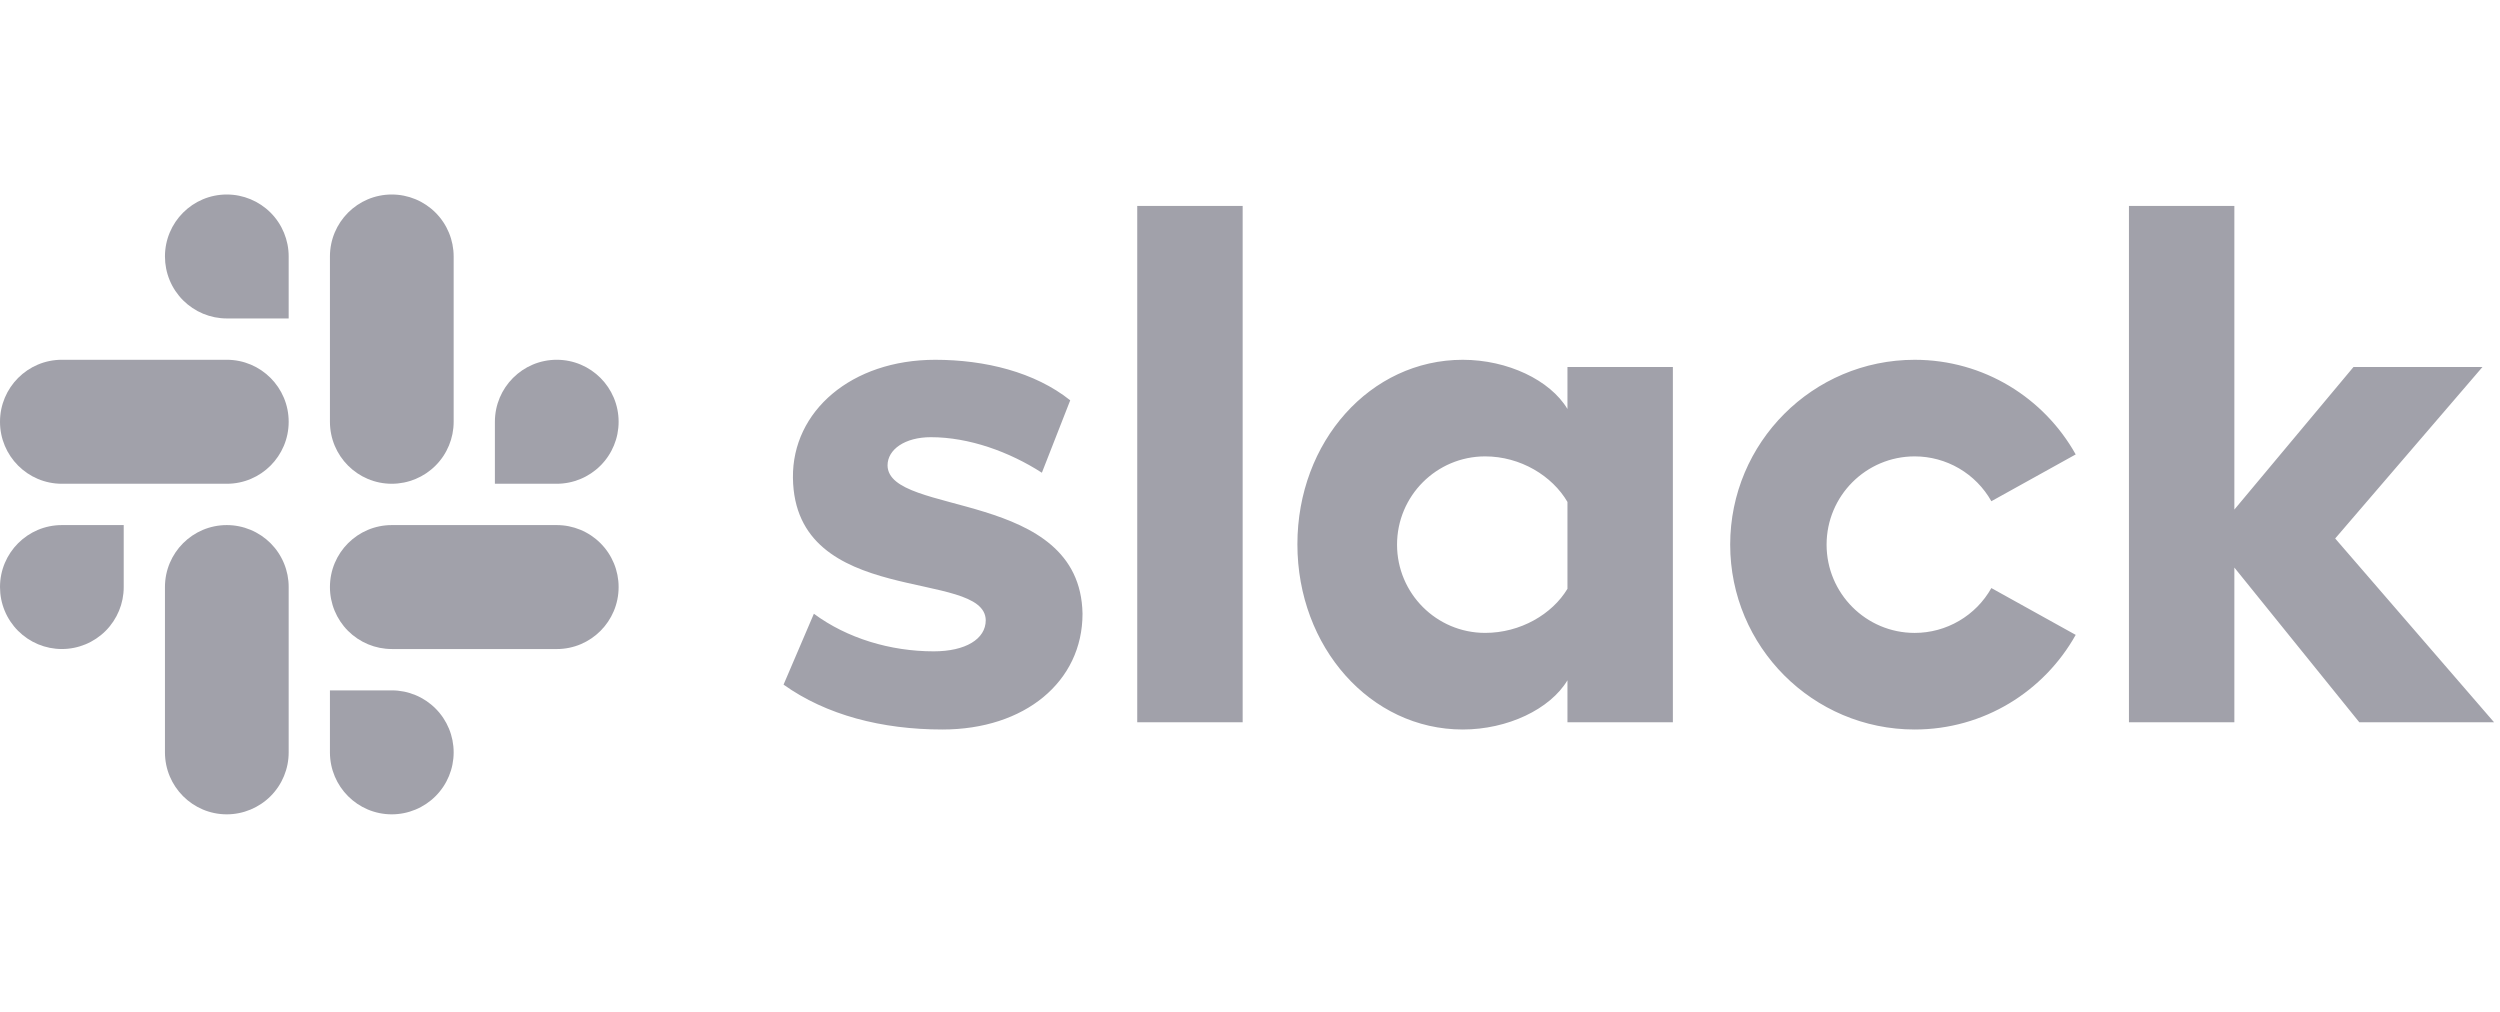 <svg width="121" height="49" viewBox="0 0 121 49" fill="none" xmlns="http://www.w3.org/2000/svg">
<g id="Company logo">
<path id="Vector" d="M37.924 33.136L39.392 29.705C41 30.895 43.097 31.525 45.194 31.525C46.731 31.525 47.71 30.93 47.71 30.02C47.675 27.499 38.449 29.46 38.378 23.121C38.343 19.9 41.209 17.414 45.264 17.414C47.675 17.414 50.087 18.009 51.799 19.375L50.427 22.88C48.852 21.867 46.906 21.16 45.054 21.16C43.796 21.16 42.957 21.755 42.957 22.526C42.992 25.012 52.289 23.646 52.394 29.705C52.394 32.997 49.597 35.308 45.613 35.308C42.678 35.308 39.986 34.608 37.924 33.136H37.924ZM96.382 28.462C96.012 29.121 95.473 29.669 94.82 30.05C94.168 30.432 93.426 30.633 92.671 30.633C90.316 30.633 88.407 28.72 88.407 26.361C88.407 24.001 90.316 22.089 92.671 22.089C93.426 22.089 94.168 22.29 94.82 22.671C95.473 23.053 96.012 23.601 96.382 24.259L100.464 21.994C98.935 19.261 96.019 17.414 92.671 17.414C87.739 17.414 83.741 21.419 83.741 26.361C83.741 31.302 87.739 35.308 92.671 35.308C96.019 35.308 98.935 33.46 100.464 30.728L96.382 28.462ZM55.042 34.957H60.145V9.966H55.042L55.042 34.957ZM103.041 9.966V34.957H108.143V27.47L114.19 34.957H120.712L113.023 26.062L120.152 17.762H113.91L108.143 24.663V9.966H103.041ZM75.865 17.764V19.795C75.026 18.394 72.964 17.414 70.797 17.414C66.324 17.414 62.794 21.371 62.794 26.343C62.794 31.315 66.324 35.308 70.797 35.308C72.964 35.308 75.026 34.327 75.865 32.926V34.957H80.967V17.764H75.865ZM75.865 28.497C75.131 29.723 73.593 30.632 71.881 30.632C69.526 30.632 67.617 28.72 67.617 26.361C67.617 24.001 69.526 22.089 71.881 22.089C73.593 22.089 75.131 23.034 75.865 24.294V28.497Z" fill="#A1A1AA"/>
<g id="Group 11">
<path id="Vector_2" d="M10.978 9.414C9.324 9.414 7.984 10.757 7.984 12.414C7.984 12.807 8.061 13.197 8.211 13.561C8.361 13.924 8.582 14.255 8.86 14.534C9.138 14.812 9.468 15.033 9.831 15.184C10.195 15.335 10.585 15.413 10.978 15.413H13.972V12.414C13.973 11.619 13.658 10.856 13.097 10.293C12.535 9.731 11.773 9.414 10.978 9.414ZM10.978 17.413H2.994C1.34 17.413 0 18.757 0 20.414C0 22.07 1.34 23.414 2.994 23.414H10.979C12.632 23.414 13.972 22.07 13.972 20.414C13.972 18.757 12.632 17.413 10.978 17.413Z" fill="#A1A1AA"/>
<path id="Vector_3" d="M29.941 20.414C29.941 18.757 28.6 17.413 26.947 17.413C25.293 17.413 23.953 18.757 23.953 20.414V23.414H26.947C27.742 23.413 28.504 23.096 29.065 22.534C29.627 21.971 29.942 21.209 29.941 20.414ZM21.957 20.414V12.414C21.958 11.619 21.643 10.856 21.081 10.293C20.52 9.731 19.758 9.414 18.963 9.414C17.309 9.414 15.969 10.757 15.969 12.414V20.413C15.969 22.071 17.309 23.414 18.963 23.414C19.758 23.413 20.52 23.097 21.081 22.534C21.643 21.972 21.958 21.209 21.957 20.414" fill="#A1A1AA"/>
<path id="Vector_4" d="M18.963 39.414C19.758 39.413 20.52 39.096 21.081 38.534C21.643 37.971 21.958 37.209 21.957 36.414C21.958 35.619 21.643 34.856 21.081 34.294C20.52 33.731 19.758 33.415 18.963 33.414H15.969V36.414C15.969 38.07 17.309 39.414 18.963 39.414ZM18.963 31.414H26.947C28.6 31.414 29.941 30.07 29.941 28.413C29.942 27.619 29.627 26.856 29.065 26.293C28.504 25.731 27.742 25.414 26.947 25.414H18.963C17.309 25.414 15.969 26.757 15.969 28.413C15.968 28.807 16.046 29.197 16.196 29.561C16.346 29.924 16.566 30.255 16.844 30.534C17.122 30.812 17.453 31.033 17.816 31.184C18.179 31.335 18.569 31.413 18.963 31.413" fill="#A1A1AA"/>
<path id="Vector_5" d="M1.51064e-06 28.413C-0 28.807 0.077 29.197 0.227 29.561C0.377 29.924 0.598 30.255 0.876 30.534C1.154 30.812 1.484 31.033 1.847 31.184C2.211 31.335 2.6 31.413 2.994 31.413C3.789 31.413 4.551 31.096 5.112 30.534C5.674 29.971 5.989 29.208 5.988 28.413V25.414H2.994C1.34 25.414 1.51064e-06 26.757 1.51064e-06 28.413ZM7.984 28.413V36.413C7.984 38.07 9.324 39.414 10.978 39.414C11.773 39.413 12.535 39.096 13.097 38.534C13.658 37.971 13.973 37.209 13.972 36.414V28.413C13.973 28.02 13.896 27.63 13.745 27.266C13.595 26.902 13.375 26.572 13.097 26.293C12.819 26.015 12.488 25.794 12.125 25.643C11.761 25.492 11.372 25.414 10.978 25.414C9.324 25.414 7.984 26.757 7.984 28.413Z" fill="#A1A1AA"/>
</g>
</g>
</svg>
